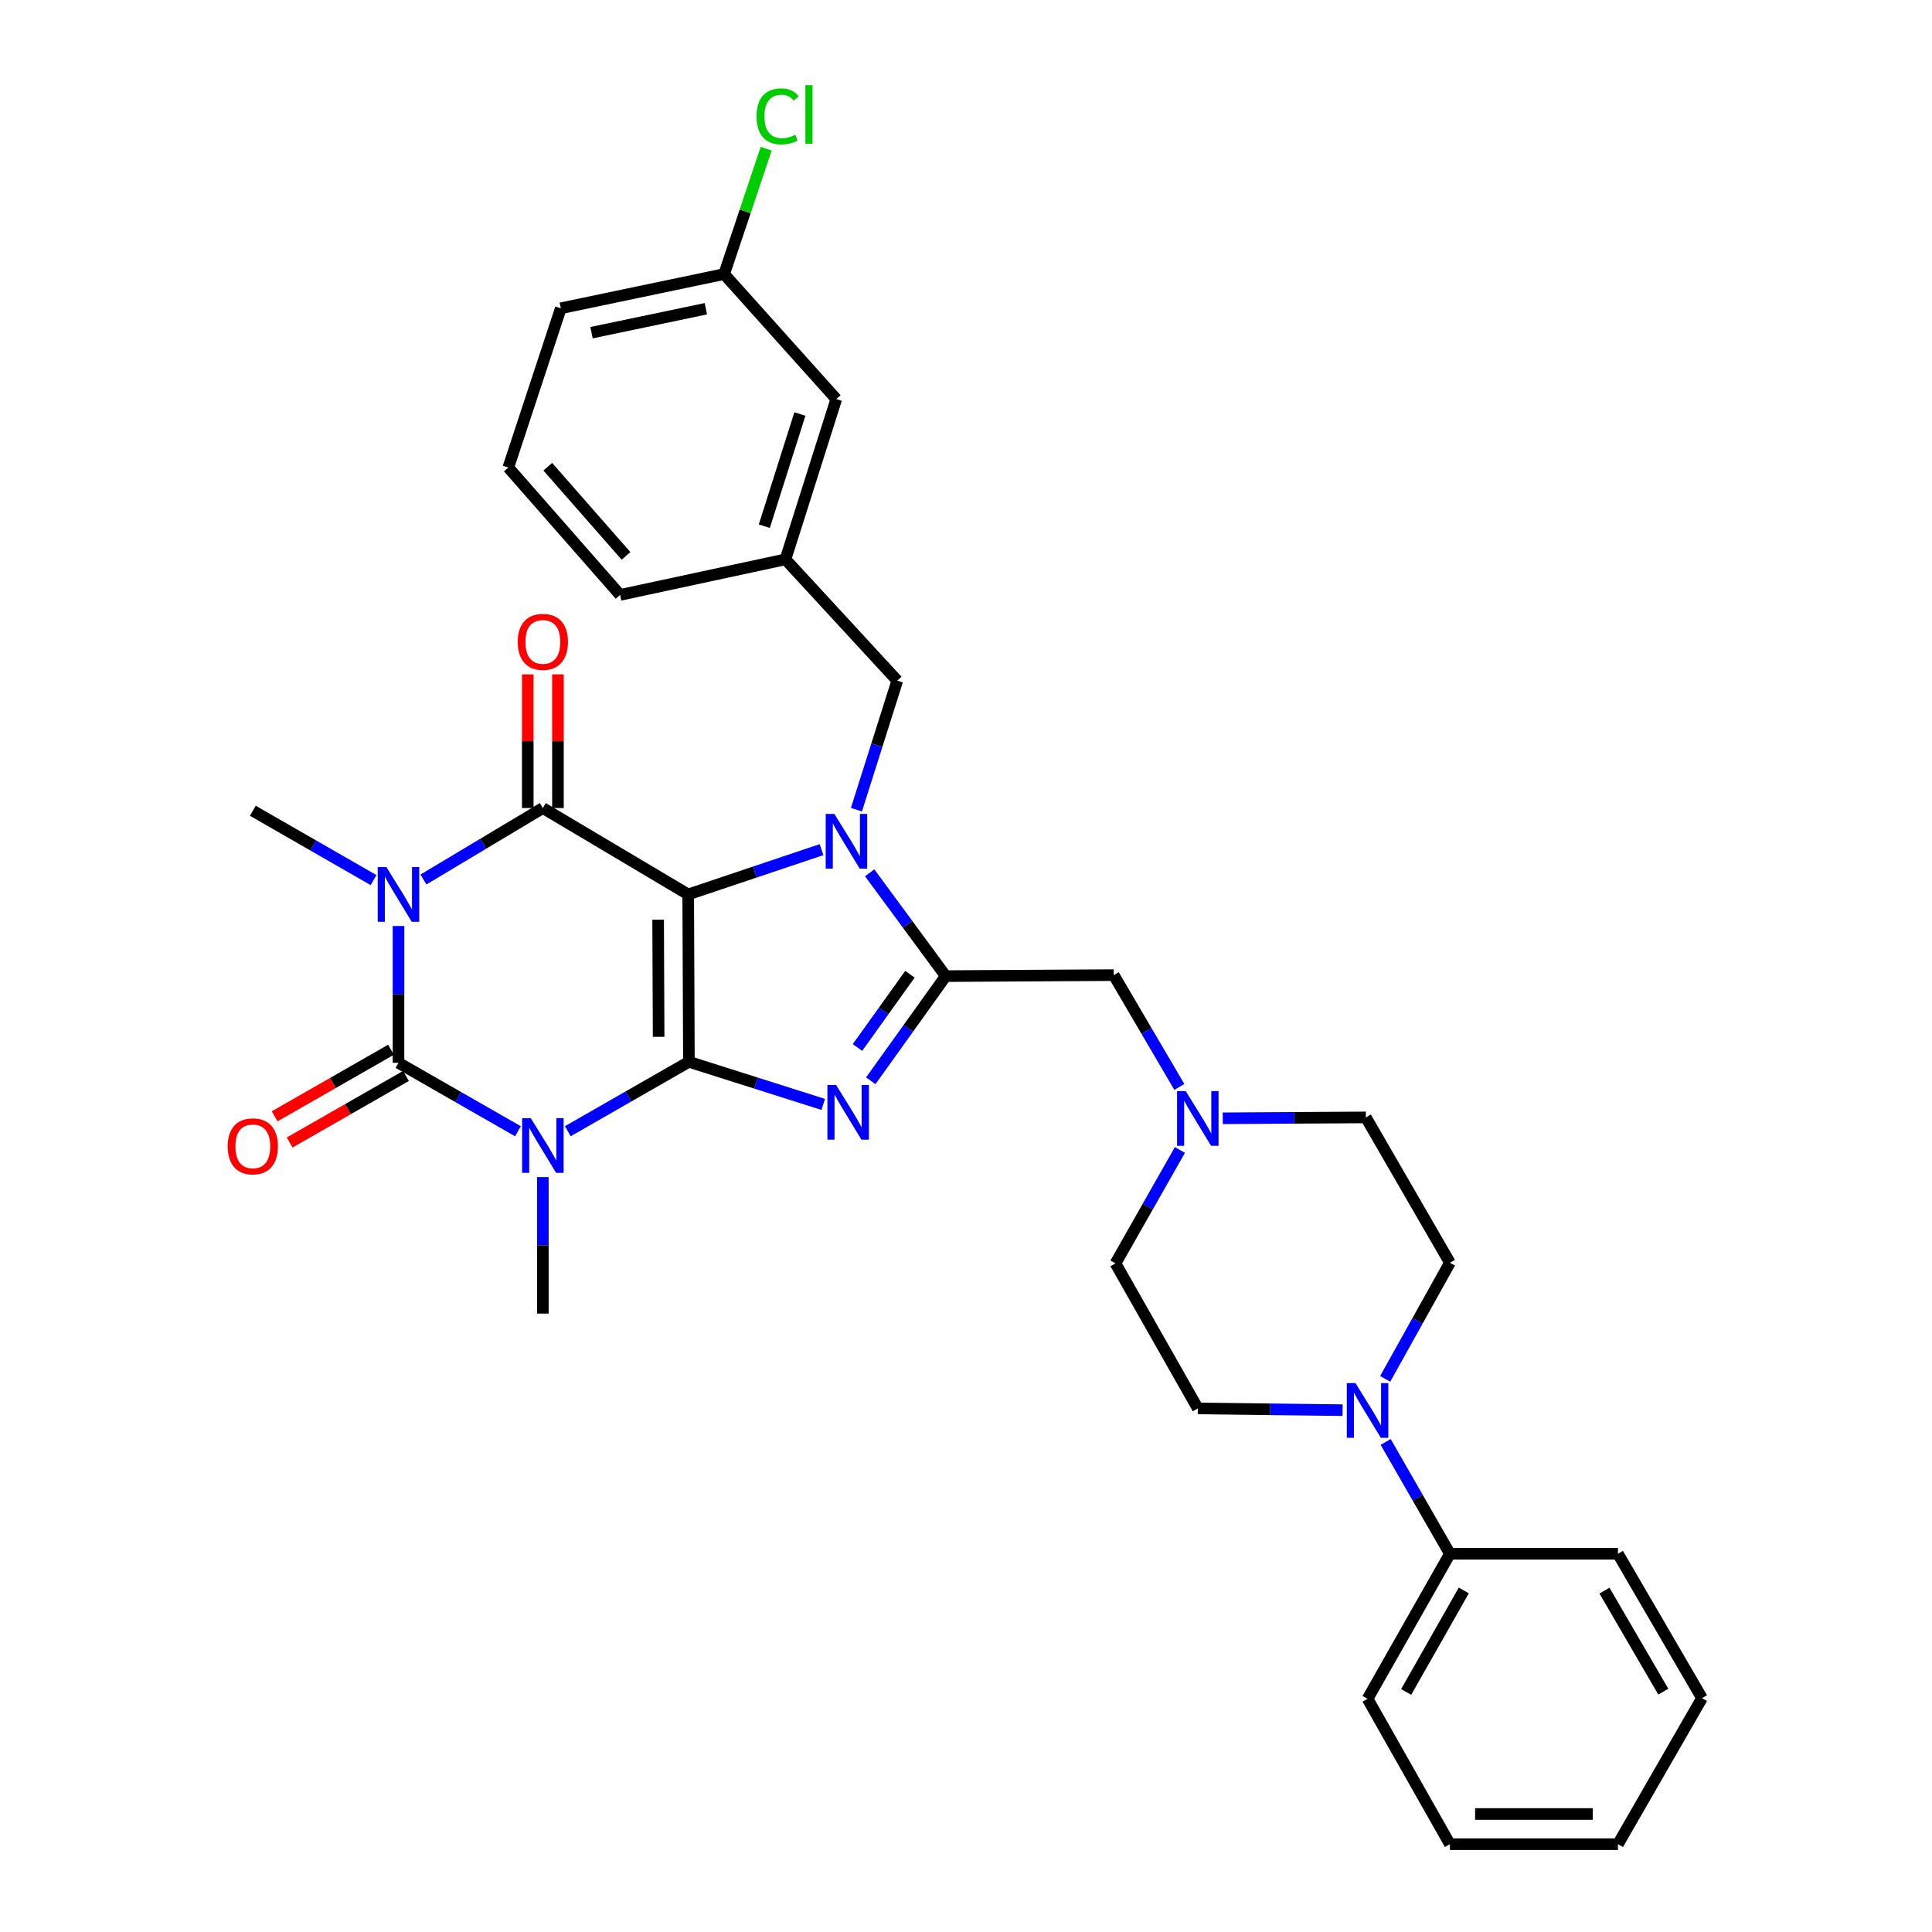 <?xml version='1.0' encoding='iso-8859-1'?>
<svg version='1.1' baseProfile='full'
              xmlns='http://www.w3.org/2000/svg'
                      xmlns:rdkit='http://www.rdkit.org/xml'
                      xmlns:xlink='http://www.w3.org/1999/xlink'
                  xml:space='preserve'
width='1000px' height='1000px' viewBox='0 0 1000 1000'>
<!-- END OF HEADER -->
<rect style='opacity:1.0;fill:#FFFFFF;stroke:none' width='1000' height='1000' x='0' y='0'> </rect>
<path class='bond-0' d='M 356.215,462.96 L 356.579,549.596' style='fill:none;fill-rule:evenodd;stroke:#000000;stroke-width:6px;stroke-linecap:butt;stroke-linejoin:miter;stroke-opacity:1' />
<path class='bond-0' d='M 340.649,476.021 L 340.904,536.666' style='fill:none;fill-rule:evenodd;stroke:#000000;stroke-width:6px;stroke-linecap:butt;stroke-linejoin:miter;stroke-opacity:1' />
<path class='bond-3' d='M 356.215,462.96 L 390.718,451.364' style='fill:none;fill-rule:evenodd;stroke:#000000;stroke-width:6px;stroke-linecap:butt;stroke-linejoin:miter;stroke-opacity:1' />
<path class='bond-3' d='M 390.718,451.364 L 425.221,439.768' style='fill:none;fill-rule:evenodd;stroke:#0000FF;stroke-width:6px;stroke-linecap:butt;stroke-linejoin:miter;stroke-opacity:1' />
<path class='bond-5' d='M 356.215,462.96 L 280.982,418.24' style='fill:none;fill-rule:evenodd;stroke:#000000;stroke-width:6px;stroke-linecap:butt;stroke-linejoin:miter;stroke-opacity:1' />
<path class='bond-1' d='M 356.579,549.596 L 325.24,567.556' style='fill:none;fill-rule:evenodd;stroke:#000000;stroke-width:6px;stroke-linecap:butt;stroke-linejoin:miter;stroke-opacity:1' />
<path class='bond-1' d='M 325.24,567.556 L 293.9,585.515' style='fill:none;fill-rule:evenodd;stroke:#0000FF;stroke-width:6px;stroke-linecap:butt;stroke-linejoin:miter;stroke-opacity:1' />
<path class='bond-6' d='M 356.579,549.596 L 391.346,560.62' style='fill:none;fill-rule:evenodd;stroke:#000000;stroke-width:6px;stroke-linecap:butt;stroke-linejoin:miter;stroke-opacity:1' />
<path class='bond-6' d='M 391.346,560.62 L 426.113,571.644' style='fill:none;fill-rule:evenodd;stroke:#0000FF;stroke-width:6px;stroke-linecap:butt;stroke-linejoin:miter;stroke-opacity:1' />
<path class='bond-18' d='M 280.982,609.253 L 280.982,644.582' style='fill:none;fill-rule:evenodd;stroke:#0000FF;stroke-width:6px;stroke-linecap:butt;stroke-linejoin:miter;stroke-opacity:1' />
<path class='bond-18' d='M 280.982,644.582 L 280.982,679.91' style='fill:none;fill-rule:evenodd;stroke:#000000;stroke-width:6px;stroke-linecap:butt;stroke-linejoin:miter;stroke-opacity:1' />
<path class='bond-34' d='M 268.089,585.535 L 237.175,567.83' style='fill:none;fill-rule:evenodd;stroke:#0000FF;stroke-width:6px;stroke-linecap:butt;stroke-linejoin:miter;stroke-opacity:1' />
<path class='bond-34' d='M 237.175,567.83 L 206.261,550.125' style='fill:none;fill-rule:evenodd;stroke:#000000;stroke-width:6px;stroke-linecap:butt;stroke-linejoin:miter;stroke-opacity:1' />
<path class='bond-2' d='M 219.178,455.229 L 250.08,436.735' style='fill:none;fill-rule:evenodd;stroke:#0000FF;stroke-width:6px;stroke-linecap:butt;stroke-linejoin:miter;stroke-opacity:1' />
<path class='bond-2' d='M 250.08,436.735 L 280.982,418.24' style='fill:none;fill-rule:evenodd;stroke:#000000;stroke-width:6px;stroke-linecap:butt;stroke-linejoin:miter;stroke-opacity:1' />
<path class='bond-4' d='M 206.261,479.299 L 206.261,514.712' style='fill:none;fill-rule:evenodd;stroke:#0000FF;stroke-width:6px;stroke-linecap:butt;stroke-linejoin:miter;stroke-opacity:1' />
<path class='bond-4' d='M 206.261,514.712 L 206.261,550.125' style='fill:none;fill-rule:evenodd;stroke:#000000;stroke-width:6px;stroke-linecap:butt;stroke-linejoin:miter;stroke-opacity:1' />
<path class='bond-19' d='M 193.348,455.541 L 162.106,437.594' style='fill:none;fill-rule:evenodd;stroke:#0000FF;stroke-width:6px;stroke-linecap:butt;stroke-linejoin:miter;stroke-opacity:1' />
<path class='bond-19' d='M 162.106,437.594 L 130.864,419.646' style='fill:none;fill-rule:evenodd;stroke:#000000;stroke-width:6px;stroke-linecap:butt;stroke-linejoin:miter;stroke-opacity:1' />
<path class='bond-7' d='M 450.143,451.759 L 469.828,478.496' style='fill:none;fill-rule:evenodd;stroke:#0000FF;stroke-width:6px;stroke-linecap:butt;stroke-linejoin:miter;stroke-opacity:1' />
<path class='bond-7' d='M 469.828,478.496 L 489.514,505.232' style='fill:none;fill-rule:evenodd;stroke:#000000;stroke-width:6px;stroke-linecap:butt;stroke-linejoin:miter;stroke-opacity:1' />
<path class='bond-11' d='M 443.294,419.092 L 453.864,385.702' style='fill:none;fill-rule:evenodd;stroke:#0000FF;stroke-width:6px;stroke-linecap:butt;stroke-linejoin:miter;stroke-opacity:1' />
<path class='bond-11' d='M 453.864,385.702 L 464.434,352.311' style='fill:none;fill-rule:evenodd;stroke:#000000;stroke-width:6px;stroke-linecap:butt;stroke-linejoin:miter;stroke-opacity:1' />
<path class='bond-12' d='M 202.383,543.346 L 172.27,560.576' style='fill:none;fill-rule:evenodd;stroke:#000000;stroke-width:6px;stroke-linecap:butt;stroke-linejoin:miter;stroke-opacity:1' />
<path class='bond-12' d='M 172.27,560.576 L 142.157,577.805' style='fill:none;fill-rule:evenodd;stroke:#FF0000;stroke-width:6px;stroke-linecap:butt;stroke-linejoin:miter;stroke-opacity:1' />
<path class='bond-12' d='M 210.14,556.905 L 180.027,574.134' style='fill:none;fill-rule:evenodd;stroke:#000000;stroke-width:6px;stroke-linecap:butt;stroke-linejoin:miter;stroke-opacity:1' />
<path class='bond-12' d='M 180.027,574.134 L 149.914,591.364' style='fill:none;fill-rule:evenodd;stroke:#FF0000;stroke-width:6px;stroke-linecap:butt;stroke-linejoin:miter;stroke-opacity:1' />
<path class='bond-13' d='M 288.793,418.24 L 288.793,383.652' style='fill:none;fill-rule:evenodd;stroke:#000000;stroke-width:6px;stroke-linecap:butt;stroke-linejoin:miter;stroke-opacity:1' />
<path class='bond-13' d='M 288.793,383.652 L 288.793,349.063' style='fill:none;fill-rule:evenodd;stroke:#FF0000;stroke-width:6px;stroke-linecap:butt;stroke-linejoin:miter;stroke-opacity:1' />
<path class='bond-13' d='M 273.172,418.24 L 273.172,383.652' style='fill:none;fill-rule:evenodd;stroke:#000000;stroke-width:6px;stroke-linecap:butt;stroke-linejoin:miter;stroke-opacity:1' />
<path class='bond-13' d='M 273.172,383.652 L 273.172,349.063' style='fill:none;fill-rule:evenodd;stroke:#FF0000;stroke-width:6px;stroke-linecap:butt;stroke-linejoin:miter;stroke-opacity:1' />
<path class='bond-33' d='M 450.71,559.407 L 470.112,532.32' style='fill:none;fill-rule:evenodd;stroke:#0000FF;stroke-width:6px;stroke-linecap:butt;stroke-linejoin:miter;stroke-opacity:1' />
<path class='bond-33' d='M 470.112,532.32 L 489.514,505.232' style='fill:none;fill-rule:evenodd;stroke:#000000;stroke-width:6px;stroke-linecap:butt;stroke-linejoin:miter;stroke-opacity:1' />
<path class='bond-33' d='M 443.832,542.185 L 457.413,523.223' style='fill:none;fill-rule:evenodd;stroke:#0000FF;stroke-width:6px;stroke-linecap:butt;stroke-linejoin:miter;stroke-opacity:1' />
<path class='bond-33' d='M 457.413,523.223 L 470.994,504.262' style='fill:none;fill-rule:evenodd;stroke:#000000;stroke-width:6px;stroke-linecap:butt;stroke-linejoin:miter;stroke-opacity:1' />
<path class='bond-9' d='M 489.514,505.232 L 576.48,504.72' style='fill:none;fill-rule:evenodd;stroke:#000000;stroke-width:6px;stroke-linecap:butt;stroke-linejoin:miter;stroke-opacity:1' />
<path class='bond-8' d='M 716.966,713.705 L 733.719,683.651' style='fill:none;fill-rule:evenodd;stroke:#0000FF;stroke-width:6px;stroke-linecap:butt;stroke-linejoin:miter;stroke-opacity:1' />
<path class='bond-8' d='M 733.719,683.651 L 750.473,653.597' style='fill:none;fill-rule:evenodd;stroke:#000000;stroke-width:6px;stroke-linecap:butt;stroke-linejoin:miter;stroke-opacity:1' />
<path class='bond-16' d='M 717.217,746.353 L 733.845,775.294' style='fill:none;fill-rule:evenodd;stroke:#0000FF;stroke-width:6px;stroke-linecap:butt;stroke-linejoin:miter;stroke-opacity:1' />
<path class='bond-16' d='M 733.845,775.294 L 750.473,804.236' style='fill:none;fill-rule:evenodd;stroke:#000000;stroke-width:6px;stroke-linecap:butt;stroke-linejoin:miter;stroke-opacity:1' />
<path class='bond-36' d='M 694.916,729.899 L 657.451,729.451' style='fill:none;fill-rule:evenodd;stroke:#0000FF;stroke-width:6px;stroke-linecap:butt;stroke-linejoin:miter;stroke-opacity:1' />
<path class='bond-36' d='M 657.451,729.451 L 619.985,729.004' style='fill:none;fill-rule:evenodd;stroke:#000000;stroke-width:6px;stroke-linecap:butt;stroke-linejoin:miter;stroke-opacity:1' />
<path class='bond-10' d='M 576.48,504.72 L 593.45,533.656' style='fill:none;fill-rule:evenodd;stroke:#000000;stroke-width:6px;stroke-linecap:butt;stroke-linejoin:miter;stroke-opacity:1' />
<path class='bond-10' d='M 593.45,533.656 L 610.42,562.593' style='fill:none;fill-rule:evenodd;stroke:#0000FF;stroke-width:6px;stroke-linecap:butt;stroke-linejoin:miter;stroke-opacity:1' />
<path class='bond-20' d='M 610.718,595.22 L 594.046,624.578' style='fill:none;fill-rule:evenodd;stroke:#0000FF;stroke-width:6px;stroke-linecap:butt;stroke-linejoin:miter;stroke-opacity:1' />
<path class='bond-20' d='M 594.046,624.578 L 577.374,653.936' style='fill:none;fill-rule:evenodd;stroke:#000000;stroke-width:6px;stroke-linecap:butt;stroke-linejoin:miter;stroke-opacity:1' />
<path class='bond-21' d='M 632.899,578.823 L 669.934,578.594' style='fill:none;fill-rule:evenodd;stroke:#0000FF;stroke-width:6px;stroke-linecap:butt;stroke-linejoin:miter;stroke-opacity:1' />
<path class='bond-21' d='M 669.934,578.594 L 706.968,578.365' style='fill:none;fill-rule:evenodd;stroke:#000000;stroke-width:6px;stroke-linecap:butt;stroke-linejoin:miter;stroke-opacity:1' />
<path class='bond-17' d='M 464.434,352.311 L 406.558,289.523' style='fill:none;fill-rule:evenodd;stroke:#000000;stroke-width:6px;stroke-linecap:butt;stroke-linejoin:miter;stroke-opacity:1' />
<path class='bond-14' d='M 750.473,653.597 L 706.968,578.365' style='fill:none;fill-rule:evenodd;stroke:#000000;stroke-width:6px;stroke-linecap:butt;stroke-linejoin:miter;stroke-opacity:1' />
<path class='bond-15' d='M 619.985,729.004 L 577.374,653.936' style='fill:none;fill-rule:evenodd;stroke:#000000;stroke-width:6px;stroke-linecap:butt;stroke-linejoin:miter;stroke-opacity:1' />
<path class='bond-27' d='M 750.473,804.236 L 707.853,879.295' style='fill:none;fill-rule:evenodd;stroke:#000000;stroke-width:6px;stroke-linecap:butt;stroke-linejoin:miter;stroke-opacity:1' />
<path class='bond-27' d='M 757.664,823.208 L 727.83,875.75' style='fill:none;fill-rule:evenodd;stroke:#000000;stroke-width:6px;stroke-linecap:butt;stroke-linejoin:miter;stroke-opacity:1' />
<path class='bond-28' d='M 750.473,804.236 L 837.447,804.236' style='fill:none;fill-rule:evenodd;stroke:#000000;stroke-width:6px;stroke-linecap:butt;stroke-linejoin:miter;stroke-opacity:1' />
<path class='bond-22' d='M 406.558,289.523 L 432.853,206.567' style='fill:none;fill-rule:evenodd;stroke:#000000;stroke-width:6px;stroke-linecap:butt;stroke-linejoin:miter;stroke-opacity:1' />
<path class='bond-22' d='M 395.611,272.359 L 414.018,214.29' style='fill:none;fill-rule:evenodd;stroke:#000000;stroke-width:6px;stroke-linecap:butt;stroke-linejoin:miter;stroke-opacity:1' />
<path class='bond-26' d='M 406.558,289.523 L 320.963,307.93' style='fill:none;fill-rule:evenodd;stroke:#000000;stroke-width:6px;stroke-linecap:butt;stroke-linejoin:miter;stroke-opacity:1' />
<path class='bond-23' d='M 432.853,206.567 L 374.821,141.861' style='fill:none;fill-rule:evenodd;stroke:#000000;stroke-width:6px;stroke-linecap:butt;stroke-linejoin:miter;stroke-opacity:1' />
<path class='bond-24' d='M 374.821,141.861 L 385.698,109.415' style='fill:none;fill-rule:evenodd;stroke:#000000;stroke-width:6px;stroke-linecap:butt;stroke-linejoin:miter;stroke-opacity:1' />
<path class='bond-24' d='M 385.698,109.415 L 396.574,76.97' style='fill:none;fill-rule:evenodd;stroke:#00CC00;stroke-width:6px;stroke-linecap:butt;stroke-linejoin:miter;stroke-opacity:1' />
<path class='bond-35' d='M 374.821,141.861 L 290.285,159.565' style='fill:none;fill-rule:evenodd;stroke:#000000;stroke-width:6px;stroke-linecap:butt;stroke-linejoin:miter;stroke-opacity:1' />
<path class='bond-35' d='M 365.343,159.806 L 306.168,172.198' style='fill:none;fill-rule:evenodd;stroke:#000000;stroke-width:6px;stroke-linecap:butt;stroke-linejoin:miter;stroke-opacity:1' />
<path class='bond-25' d='M 263.105,241.992 L 320.963,307.93' style='fill:none;fill-rule:evenodd;stroke:#000000;stroke-width:6px;stroke-linecap:butt;stroke-linejoin:miter;stroke-opacity:1' />
<path class='bond-25' d='M 283.525,241.579 L 324.026,287.736' style='fill:none;fill-rule:evenodd;stroke:#000000;stroke-width:6px;stroke-linecap:butt;stroke-linejoin:miter;stroke-opacity:1' />
<path class='bond-29' d='M 263.105,241.992 L 290.285,159.565' style='fill:none;fill-rule:evenodd;stroke:#000000;stroke-width:6px;stroke-linecap:butt;stroke-linejoin:miter;stroke-opacity:1' />
<path class='bond-31' d='M 707.853,879.295 L 750.473,954.545' style='fill:none;fill-rule:evenodd;stroke:#000000;stroke-width:6px;stroke-linecap:butt;stroke-linejoin:miter;stroke-opacity:1' />
<path class='bond-30' d='M 837.447,804.236 L 880.952,878.948' style='fill:none;fill-rule:evenodd;stroke:#000000;stroke-width:6px;stroke-linecap:butt;stroke-linejoin:miter;stroke-opacity:1' />
<path class='bond-30' d='M 830.474,823.304 L 860.927,875.602' style='fill:none;fill-rule:evenodd;stroke:#000000;stroke-width:6px;stroke-linecap:butt;stroke-linejoin:miter;stroke-opacity:1' />
<path class='bond-32' d='M 880.952,878.948 L 837.447,954.545' style='fill:none;fill-rule:evenodd;stroke:#000000;stroke-width:6px;stroke-linecap:butt;stroke-linejoin:miter;stroke-opacity:1' />
<path class='bond-37' d='M 750.473,954.545 L 837.447,954.545' style='fill:none;fill-rule:evenodd;stroke:#000000;stroke-width:6px;stroke-linecap:butt;stroke-linejoin:miter;stroke-opacity:1' />
<path class='bond-37' d='M 763.519,938.924 L 824.401,938.924' style='fill:none;fill-rule:evenodd;stroke:#000000;stroke-width:6px;stroke-linecap:butt;stroke-linejoin:miter;stroke-opacity:1' />
<path  class='atom-2' d='M 274.722 578.758
L 284.002 593.758
Q 284.922 595.238, 286.402 597.918
Q 287.882 600.598, 287.962 600.758
L 287.962 578.758
L 291.722 578.758
L 291.722 607.078
L 287.842 607.078
L 277.882 590.678
Q 276.722 588.758, 275.482 586.558
Q 274.282 584.358, 273.922 583.678
L 273.922 607.078
L 270.242 607.078
L 270.242 578.758
L 274.722 578.758
' fill='#0000FF'/>
<path  class='atom-3' d='M 200.001 448.8
L 209.281 463.8
Q 210.201 465.28, 211.681 467.96
Q 213.161 470.64, 213.241 470.8
L 213.241 448.8
L 217.001 448.8
L 217.001 477.12
L 213.121 477.12
L 203.161 460.72
Q 202.001 458.8, 200.761 456.6
Q 199.561 454.4, 199.201 453.72
L 199.201 477.12
L 195.521 477.12
L 195.521 448.8
L 200.001 448.8
' fill='#0000FF'/>
<path  class='atom-4' d='M 431.861 421.272
L 441.141 436.272
Q 442.061 437.752, 443.541 440.432
Q 445.021 443.112, 445.101 443.272
L 445.101 421.272
L 448.861 421.272
L 448.861 449.592
L 444.981 449.592
L 435.021 433.192
Q 433.861 431.272, 432.621 429.072
Q 431.421 426.872, 431.061 426.192
L 431.061 449.592
L 427.381 449.592
L 427.381 421.272
L 431.861 421.272
' fill='#0000FF'/>
<path  class='atom-7' d='M 432.755 561.575
L 442.035 576.575
Q 442.955 578.055, 444.435 580.735
Q 445.915 583.415, 445.995 583.575
L 445.995 561.575
L 449.755 561.575
L 449.755 589.895
L 445.875 589.895
L 435.915 573.495
Q 434.755 571.575, 433.515 569.375
Q 432.315 567.175, 431.955 566.495
L 431.955 589.895
L 428.275 589.895
L 428.275 561.575
L 432.755 561.575
' fill='#0000FF'/>
<path  class='atom-9' d='M 701.593 715.894
L 710.873 730.894
Q 711.793 732.374, 713.273 735.054
Q 714.753 737.734, 714.833 737.894
L 714.833 715.894
L 718.593 715.894
L 718.593 744.214
L 714.713 744.214
L 704.753 727.814
Q 703.593 725.894, 702.353 723.694
Q 701.153 721.494, 700.793 720.814
L 700.793 744.214
L 697.113 744.214
L 697.113 715.894
L 701.593 715.894
' fill='#0000FF'/>
<path  class='atom-11' d='M 613.725 564.743
L 623.005 579.743
Q 623.925 581.223, 625.405 583.903
Q 626.885 586.583, 626.965 586.743
L 626.965 564.743
L 630.725 564.743
L 630.725 593.063
L 626.845 593.063
L 616.885 576.663
Q 615.725 574.743, 614.485 572.543
Q 613.285 570.343, 612.925 569.663
L 612.925 593.063
L 609.245 593.063
L 609.245 564.743
L 613.725 564.743
' fill='#0000FF'/>
<path  class='atom-13' d='M 117.864 593.345
Q 117.864 586.545, 121.224 582.745
Q 124.584 578.945, 130.864 578.945
Q 137.144 578.945, 140.504 582.745
Q 143.864 586.545, 143.864 593.345
Q 143.864 600.225, 140.464 604.145
Q 137.064 608.025, 130.864 608.025
Q 124.624 608.025, 121.224 604.145
Q 117.864 600.265, 117.864 593.345
M 130.864 604.825
Q 135.184 604.825, 137.504 601.945
Q 139.864 599.025, 139.864 593.345
Q 139.864 587.785, 137.504 584.985
Q 135.184 582.145, 130.864 582.145
Q 126.544 582.145, 124.184 584.945
Q 121.864 587.745, 121.864 593.345
Q 121.864 599.065, 124.184 601.945
Q 126.544 604.825, 130.864 604.825
' fill='#FF0000'/>
<path  class='atom-14' d='M 267.982 332.231
Q 267.982 325.431, 271.342 321.631
Q 274.702 317.831, 280.982 317.831
Q 287.262 317.831, 290.622 321.631
Q 293.982 325.431, 293.982 332.231
Q 293.982 339.111, 290.582 343.031
Q 287.182 346.911, 280.982 346.911
Q 274.742 346.911, 271.342 343.031
Q 267.982 339.151, 267.982 332.231
M 280.982 343.711
Q 285.302 343.711, 287.622 340.831
Q 289.982 337.911, 289.982 332.231
Q 289.982 326.671, 287.622 323.871
Q 285.302 321.031, 280.982 321.031
Q 276.662 321.031, 274.302 323.831
Q 271.982 326.631, 271.982 332.231
Q 271.982 337.951, 274.302 340.831
Q 276.662 343.711, 280.982 343.711
' fill='#FF0000'/>
<path  class='atom-25' d='M 391.594 60.231
Q 391.594 53.191, 394.874 49.511
Q 398.194 45.791, 404.474 45.791
Q 410.314 45.791, 413.434 49.911
L 410.794 52.071
Q 408.514 49.071, 404.474 49.071
Q 400.194 49.071, 397.914 51.951
Q 395.674 54.791, 395.674 60.231
Q 395.674 65.831, 397.994 68.711
Q 400.354 71.591, 404.914 71.591
Q 408.034 71.591, 411.674 69.711
L 412.794 72.711
Q 411.314 73.671, 409.074 74.231
Q 406.834 74.791, 404.354 74.791
Q 398.194 74.791, 394.874 71.031
Q 391.594 67.271, 391.594 60.231
' fill='#00CC00'/>
<path  class='atom-25' d='M 416.874 44.071
L 420.554 44.071
L 420.554 74.431
L 416.874 74.431
L 416.874 44.071
' fill='#00CC00'/>
</svg>
